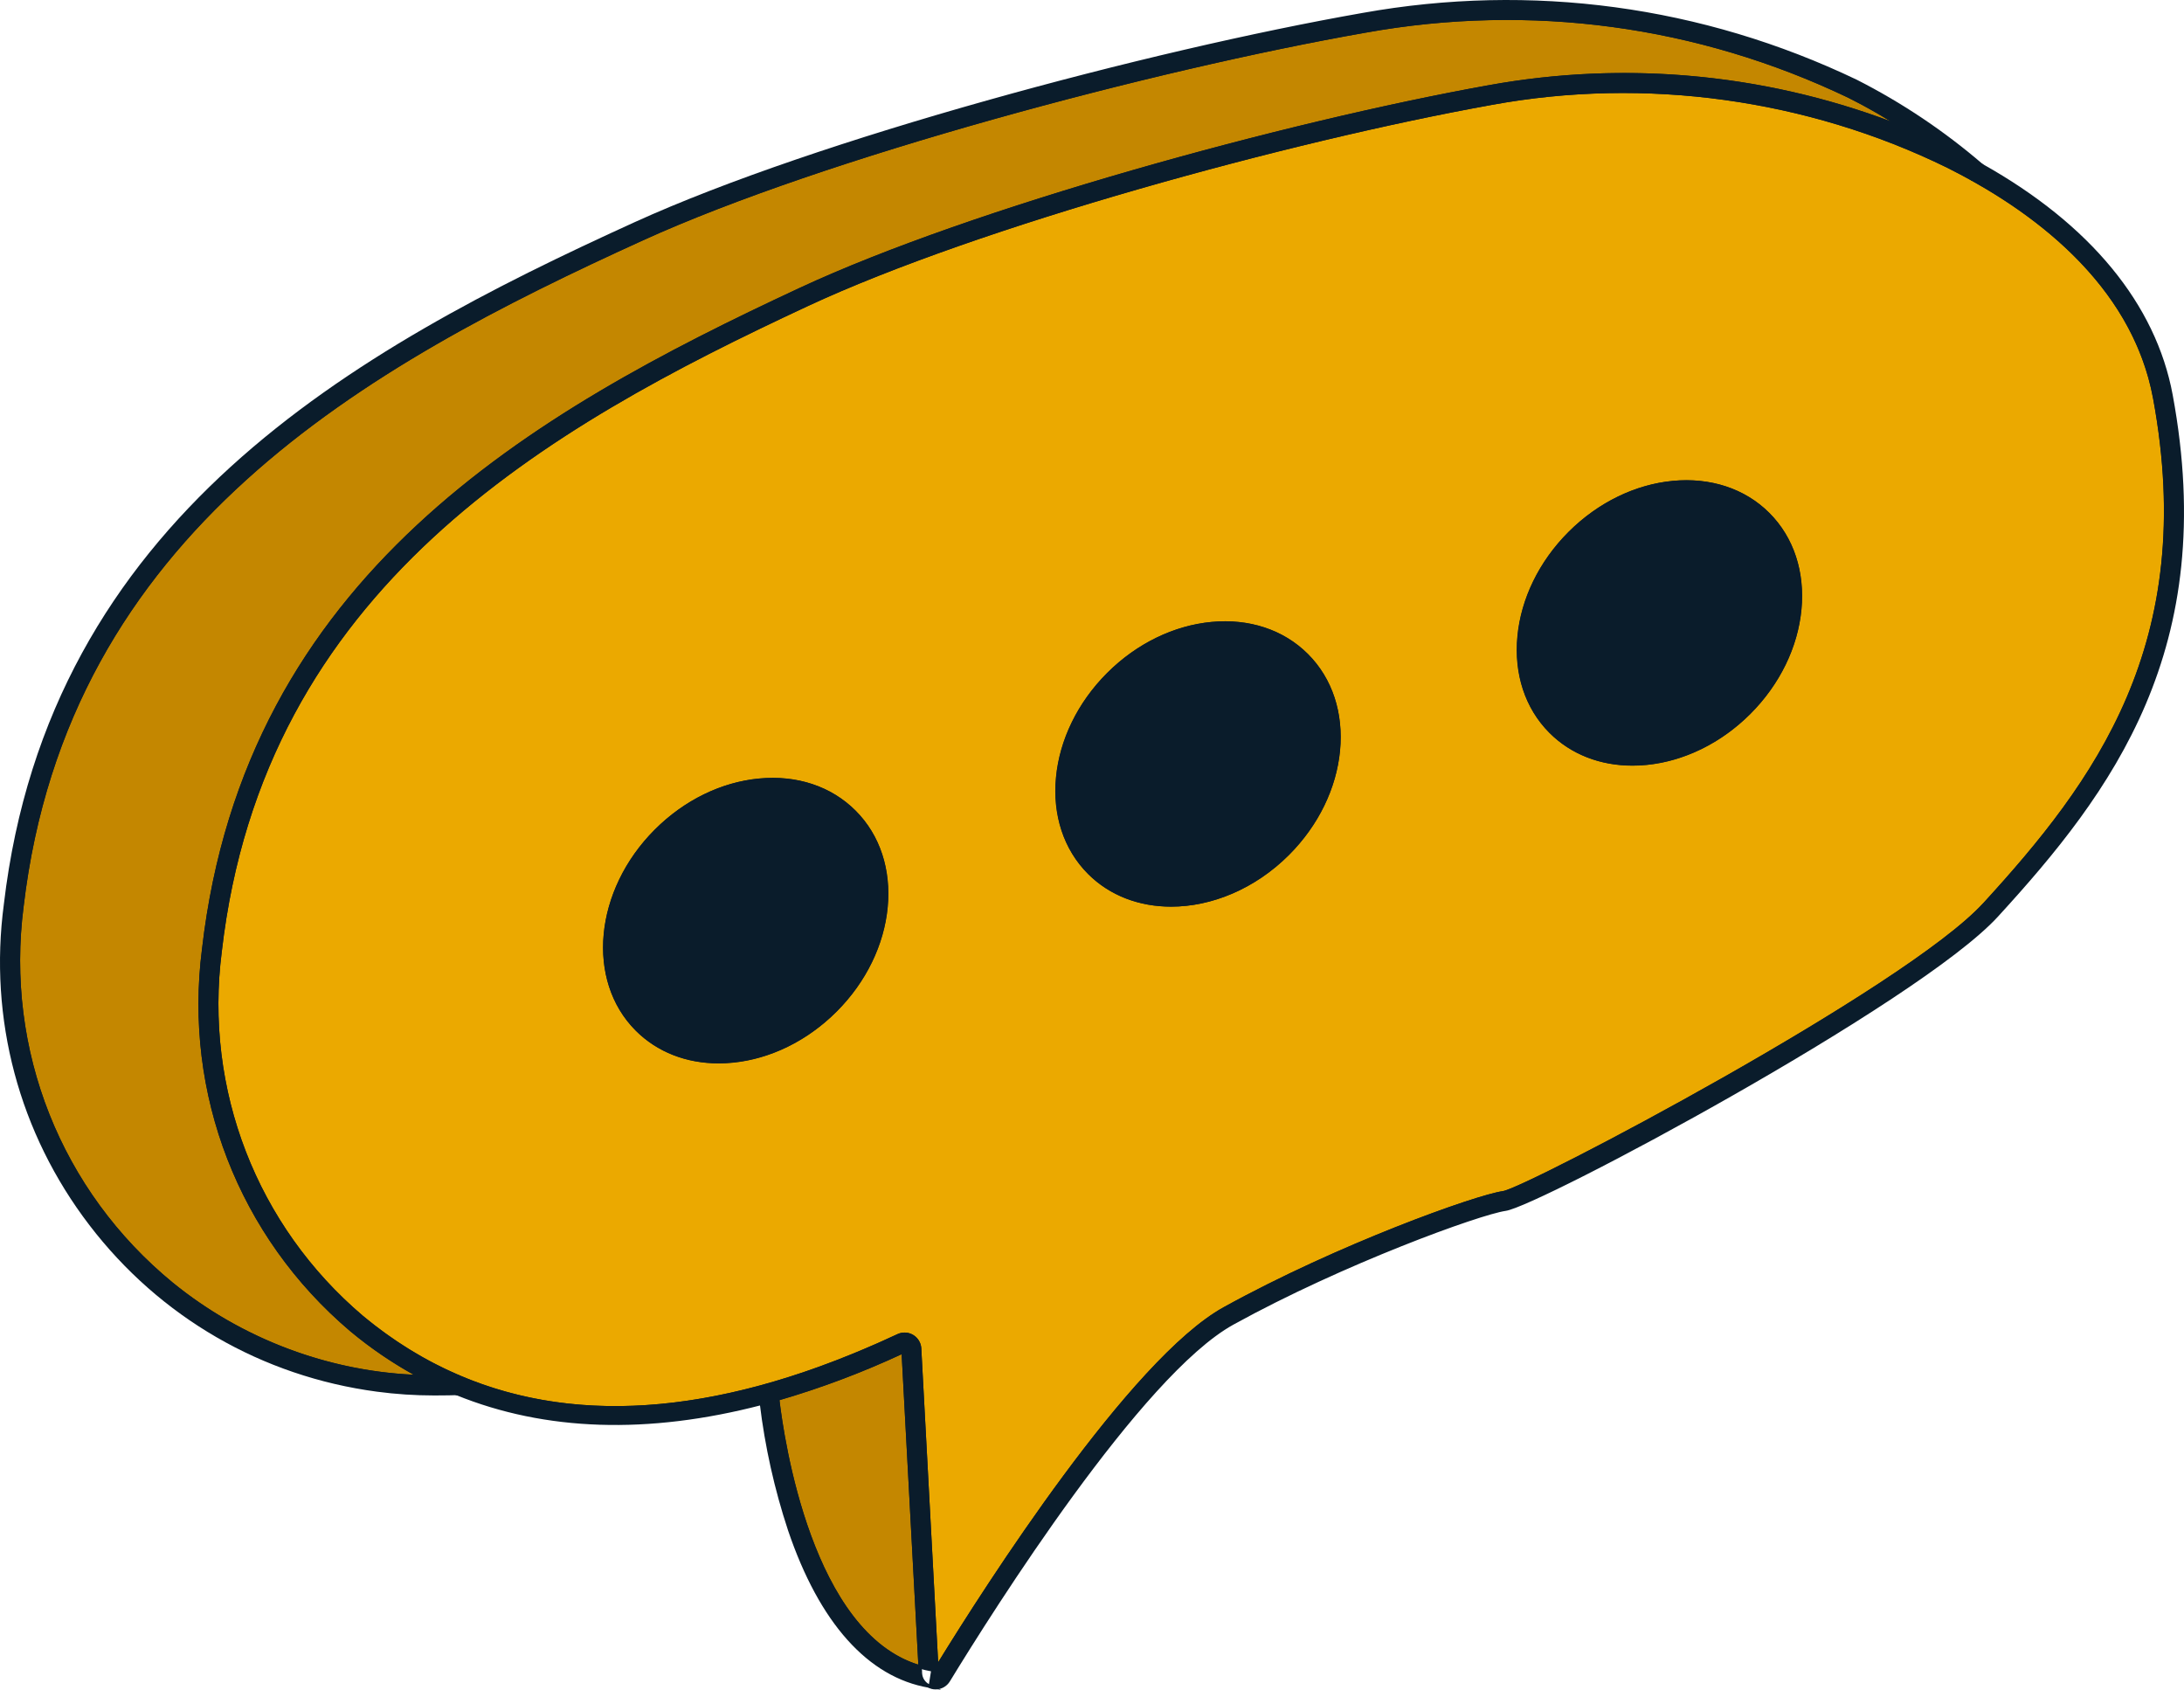<?xml version="1.0" encoding="UTF-8"?>
<svg id="Layer_1" xmlns="http://www.w3.org/2000/svg" version="1.1" viewBox="0 0 948.657 733.813">
  <!-- Generator: Adobe Illustrator 29.2.1, SVG Export Plug-In . SVG Version: 2.1.0 Build 116)  -->
  <defs>
    <style>
      .st0 {
        fill: #c48700;
      }

      .st1 {
        fill: #0a1c2b;
      }

      .st2 {
        fill: #eba900;
      }
    </style>
  </defs>
  <g>
    <path id="Path_41711" class="st2" d="M846.256,72.246c-61.487-30.176-131.047-39.786-198.412-27.411-87.626,15.756-222.781,52.746-297.264,87.436-113.811,52.99-236.764,122.758-254.952,280.78-7.73,59.979,15.442,119.791,61.562,158.908,59.754,49.627,138.13,52.339,232.935,8.052,3.272-1.539,7.171-.134,8.71,3.138.357.759.565,1.581.612,2.419l7.455,138.618c20.344-33.189,84.032-133.315,125.01-155.929,49.419-27.266,109.051-48.601,120.982-50.305,10.398-1.609,175.179-88.25,209.077-125.267,48.252-52.706,93.72-113.092,73.959-219.792-9.404-50.766-53.963-82.757-89.696-100.651M362.881,438.762c-26.091,26.095-64.7,29.789-86.233,8.26s-17.844-60.129,8.255-86.238c26.1-26.109,64.704-29.789,86.233-8.255,21.529,21.533,17.835,60.129-8.255,86.233M559.386,370.757c-26.1,26.091-64.704,29.789-86.238,8.255-21.533-21.533-17.835-60.129,8.255-86.233,26.091-26.104,64.7-29.793,86.238-8.255,21.538,21.538,17.835,60.129-8.255,86.233M759.805,309.498c-26.091,26.091-64.7,29.793-86.233,8.255-21.533-21.538-17.835-60.129,8.251-86.233,26.086-26.104,64.7-29.793,86.233-8.255,21.533,21.538,17.835,60.129-8.255,86.233"/>
    <path class="st1" d="M406.305,726.543l-7.579-140.939c-.044-.747-.226-1.471-.545-2.148-1.367-2.908-4.845-4.156-7.748-2.792-95.081,44.416-173.71,41.676-233.705-8.149-46.502-39.442-69.61-99.088-61.818-159.556,18.229-158.38,141.372-228.269,255.364-281.345,74.455-34.676,209.701-71.715,297.44-87.492,67.041-12.315,137.667-2.557,198.86,27.473l-.003.006c35.871,17.965,80.611,50.096,90.068,101.159,19.821,107.019-25.755,167.567-74.134,220.412-33.955,37.079-199.075,123.88-209.502,125.493-11.907,1.702-71.395,22.998-120.742,50.224-41.103,22.683-105.871,124.89-124.741,155.674l-1.214,1.98ZM392.899,578.666c2.73,0,5.352,1.545,6.589,4.176.398.844.627,1.747.681,2.684l7.33,136.305c20.342-33.03,83.493-131.819,124.063-154.207,49.488-27.305,109.25-48.678,121.228-50.389,10.371-1.604,174.81-88.088,208.646-125.039,48.134-52.575,93.481-112.806,73.781-219.172-9.351-50.484-53.729-82.318-89.309-100.135l.003-.006c-60.911-29.887-131.202-39.595-197.938-27.336-87.651,15.759-222.741,52.752-297.09,87.379-113.638,52.91-236.394,122.561-254.538,280.209-7.73,59.989,15.19,119.153,61.311,158.274,59.517,49.429,137.633,52.109,232.161,7.948.997-.469,2.046-.691,3.081-.691v-0ZM312.221,461.724c-13.67,0-26.54-4.649-36.084-14.191-21.779-21.775-18.075-60.92,8.255-87.26,12.739-12.745,28.818-20.629,45.273-22.202,16.504-1.597,31.413,3.375,41.983,13.946,21.771,21.777,18.067,60.92-8.255,87.256h0c-14.794,14.796-33.639,22.45-51.172,22.45h0ZM335.616,339.229c-1.912,0-3.851.093-5.814.281-16.121,1.541-31.885,9.278-44.388,21.785-25.767,25.777-29.47,64.004-8.255,85.216,21.223,21.216,59.448,17.506,85.211-8.26h0c25.759-25.773,29.463-63.998,8.255-85.211-9.005-9.007-21.278-13.811-35.01-13.811h0ZM508.72,393.714c-13.671,0-26.543-4.649-36.083-14.189-21.774-21.774-18.071-60.917,8.255-87.256,12.736-12.743,28.813-20.629,45.269-22.202,16.494-1.587,31.42,3.372,41.991,13.946,21.774,21.774,18.07,60.917-8.255,87.256h0c-14.799,14.794-33.644,22.445-51.177,22.445ZM532.116,271.225c-1.913,0-3.854.093-5.818.281-16.122,1.542-31.885,9.279-44.384,21.785-25.763,25.776-29.466,64.001-8.255,85.211,21.213,21.21,59.441,17.502,85.216-8.255h0c25.762-25.776,29.466-64.001,8.255-85.211-9.008-9.008-21.282-13.811-35.014-13.811ZM709.08,332.494c-14.114,0-26.74-4.948-36.019-14.23-21.771-21.775-18.07-60.917,8.251-87.256,12.735-12.742,28.81-20.627,45.266-22.202,16.509-1.579,31.419,3.374,41.99,13.946,21.77,21.774,18.065,60.917-8.253,87.255l.001.001c-12.737,12.737-28.815,20.621-45.268,22.197-2.015.192-4.008.288-5.969.288ZM732.534,209.965c-1.913,0-3.852.093-5.818.281-16.122,1.543-31.885,9.279-44.382,21.785-25.756,25.774-29.457,64-8.251,85.211,10.259,10.261,24.772,15.069,40.828,13.524,16.12-1.543,31.88-9.278,44.381-21.777l-.001-.003c25.76-25.774,29.463-64,8.255-85.211-9.005-9.007-21.28-13.811-35.011-13.811Z"/>
  </g>
  <g>
    <path id="Path_41712" class="st0" d="M399.682,723.896l-7.365-136.95c-17.617,8.253-35.849,15.122-54.532,20.543,1.926,16.628,14.146,102.626,61.897,116.393"/>
    <path class="st1" d="M399.481,724.576c-48.113-13.87-60.434-99.899-62.415-117.004l-.069-.607.586-.171c18.585-5.392,36.898-12.29,54.428-20.503l.97-.455,7.422,138.02-.726.04-.196.681ZM338.574,608.013c2.159,18.145,14.442,100.543,60.329,114.88l-7.251-134.838c-17.117,7.959-34.965,14.669-53.078,19.958v-0Z"/>
  </g>
  <g>
    <path id="Path_41713" class="st0" d="M593.207,13.45c-92.608,16.239-235.435,54.437-314.159,90.239C158.749,158.393,28.771,230.408,9.552,393.52c-8.028,62.253,16.574,124.251,65.102,164.062,30.628,24.939,68.625,39.082,108.106,40.237-10.729-5.716-20.842-12.522-30.178-20.308-48.004-40.669-72.143-102.884-64.13-165.287,18.613-161.707,143.496-232.682,259.084-286.495,75.048-34.925,210.94-72.146,299.022-87.978,60.847-11.069,123.582-4.772,181.016,18.17-7.877-5.223-16.068-9.956-24.526-14.173C737.796,10.565,664.397.668,593.216,13.455"/>
    <path class="st1" d="M185.823,598.632l-3.084-.09c-39.413-1.152-77.96-15.5-108.54-40.398C25.157,517.911.723,456.336,8.835,393.428,28.094,229.969,158.257,157.823,278.749,103.03c78.796-35.833,221.699-74.048,314.334-90.292l.249,1.423c-92.545,16.23-235.292,54.4-313.984,90.185C159.214,158.976,29.443,230.885,10.27,393.605c-8.049,62.418,16.192,123.506,64.844,163.418,29.536,24.05,66.567,38.176,104.59,39.955-9.754-5.417-19.022-11.77-27.585-18.913-48.395-40.999-72.463-103.028-64.384-165.933,18.656-162.087,143.729-233.163,259.496-287.058,75.069-34.935,211.078-72.196,299.198-88.036,58.693-10.677,118.932-5.272,174.701,15.614-5.976-3.698-12.144-7.136-18.406-10.259-65.506-31.303-137.918-41.068-209.382-28.227l-.256-1.423c71.768-12.894,144.482-3.087,210.272,28.352,8.46,4.219,16.738,9.002,24.615,14.223l5.849,3.878-6.517-2.604c-57.375-22.916-119.833-29.186-180.618-18.129-88.033,15.823-223.883,53.037-298.847,87.923-115.413,53.73-240.099,124.568-258.67,285.923-8.017,62.425,15.863,123.975,63.878,164.651,9.275,7.736,19.386,14.541,30.05,20.222l2.723,1.452h0Z"/>
  </g>
  <g>
    <path id="Path_41714" class="st1" d="M860.809,71.821l.167.14-4.706,5.461c-9.092-7.778-18.675-14.961-28.69-21.506-57.433-22.942-120.168-29.239-181.016-18.17-88.073,15.823-224.015,53.054-299.022,87.978-115.597,53.8-240.48,124.779-259.084,286.49-8.022,62.409,16.114,124.633,64.121,165.31,9.339,7.782,19.453,14.585,30.182,20.299,5.29.217,10.647.267,16.081.081l.244,7.234h-.692c43.763,17.79,90.239,15.249,132.347,4.281-.285-2.378-.411-3.847-.452-4.114l7.184-.61c0,.099.104,1.103.298,2.803,18.684-5.418,36.917-12.285,54.532-20.539l7.365,136.95c1.826.528,3.681.949,5.556,1.261l-1.144,7.121c-.173-.021-.344-.055-.511-.104.381.211.782.382,1.198.511.531.135,1.076.203,1.623.203,2.279 0,4.392-1.189,5.574-3.138,18.798-30.779,83.245-132.998,123.445-155.183,47.886-26.416,107.301-47.873,118.518-49.482,14.431-2.057,179.09-90.085,213.363-127.532,49.496-54.044,96.103-116.013,75.74-225.968-7.301-39.387-35.662-73.692-82.241-99.765M861.975,392.698c-33.907,37.036-198.675,123.662-209.077,125.267-11.931,1.709-71.563,23.057-120.982,50.31-40.983,22.605-104.679,122.754-125.01,155.929l-7.442-138.645c-.197-3.471-3.07-6.183-6.546-6.18-.966.003-1.919.216-2.794.624-94.805,44.306-173.181,41.593-232.935-8.038-46.117-39.123-69.287-98.937-61.558-158.917,18.179-158.017,141.132-227.785,254.952-280.78,74.483-34.676,209.634-71.662,297.264-87.418,67.368-12.367,136.927-2.756,198.417,27.415,35.716,17.894,80.293,49.889,89.692,100.66,19.761,106.695-25.706,167.073-73.959,219.792"/>
    <path class="st1" d="M406.395,733.624h-.004c-.61,0-1.216-.076-1.802-.226-.494-.151-.945-.343-1.368-.578l-5.579-3.078,5.848,1.671.908-5.651c-1.658-.301-3.313-.689-4.93-1.157l-.494-.143-.027-.513-7.308-135.882c-17.296,8.044-35.344,14.812-53.664,20.126l-.823.239-.097-.852c-.069-.606-.167-1.474-.233-2.104l-5.732.487c0,.006.001.011.001.017.071.699.188,1.841.369,3.354l.076.627-.611.158c-49.421,12.869-94.101,11.42-132.802-4.311l-3.426-1.392h3.642l-.193-5.766c-4.969.15-10.015.116-15.414-.103l-.311-.085c-10.751-5.726-20.946-12.585-30.305-20.383-48.398-41.007-72.463-103.047-64.375-165.957,18.65-162.111,143.725-233.172,259.496-287.053,75.04-34.941,211.054-72.2,299.198-88.036,61.052-11.105,123.784-4.811,181.413,18.211,9.933,6.475,19.425,13.571,28.344,21.161l4.235-4.917.376.323.34-.609c.042.024.082.047.124.071l.006-.007.035.03c46.629,26.143,75.131,60.777,82.434,100.17,20.425,110.297-26.304,172.417-75.917,226.589-34.34,37.519-199.336,125.697-213.795,127.759-11.197,1.607-70.487,23.039-118.271,49.399-39.973,22.058-104.387,124.16-123.177,154.927-1.303,2.148-3.674,3.482-6.188,3.482ZM404.864,731.969c.04.013.078.025.117.038.435.11.921.171,1.409.171h.003c2.012,0,3.91-1.068,4.954-2.789,18.838-30.845,83.429-133.21,123.715-155.44,47.922-26.438,107.491-47.948,118.764-49.566,14.393-2.052,178.71-89.912,212.932-127.304,49.368-53.904,95.867-115.705,75.564-225.349-7.195-38.801-35.255-72.974-81.173-98.864l-3.821,4.437c33.555,18.759,70.813,49.426,79.34,95.489,19.817,106.998-25.757,167.556-74.136,220.412l-1.068-.977c48.133-52.587,93.477-112.829,73.783-219.172-8.45-45.639-45.547-76.048-78.882-94.635l-.017.021-.1-.086c-3.489-1.943-6.938-3.756-10.306-5.444-60.915-29.889-131.219-39.602-197.964-27.35-87.64,15.757-222.725,52.742-297.089,87.361-113.642,52.911-236.403,122.564-254.538,280.207-7.731,59.992,15.186,119.159,61.305,158.285,13.035,10.825,26.959,19.408,41.754,25.749l.129-.004.003.061c52.741,22.545,116.51,16.604,190.276-17.872.979-.456,2.021-.689,3.1-.692h.006c3.857,0,7.045,3.014,7.263,6.863l7.318,136.332c20.336-33.03,83.469-131.818,124.063-154.207,49.508-27.302,109.26-48.679,121.228-50.394,10.369-1.599,174.8-88.069,208.646-125.039l1.068.977c-33.965,37.097-199.076,123.886-209.501,125.493-11.899,1.704-71.377,23.005-120.744,50.228-41.127,22.685-105.877,124.89-124.741,155.674l-1.214,1.98-7.566-140.965c-.175-3.081-2.73-5.496-5.818-5.496h-.006c-.864.003-1.703.189-2.49.556-73.885,34.527-137.839,40.569-190.834,18.164l.206,6.105c37.987,15.12,81.763,16.451,130.147,3.953-.141-1.214-.236-2.148-.298-2.751-.038-.378-.062-.62-.076-.712l-.117-.765,8.738-.741v.787c.006.114.075.772.198,1.87,18.308-5.356,36.339-12.171,53.603-20.261l.97-.455,7.395,137.506c1.637.455,3.31.825,4.981,1.103l.709.119-1.188,7.393ZM182.955,597.108c4.547.184,8.848.23,13.062.15-13.87-6.261-26.972-14.507-39.29-24.738-46.5-39.448-69.604-99.098-61.812-159.566,18.219-158.377,141.366-228.267,255.364-281.343,74.469-34.669,209.713-71.7,297.44-87.474,67.05-12.307,137.668-2.549,198.865,27.477,1.366.685,2.747,1.391,4.138,2.117-7.531-6.136-15.425-11.909-23.538-17.21-57.248-22.853-119.711-29.13-180.491-18.064-88.057,15.82-223.914,53.033-298.847,87.923-115.416,53.716-240.105,124.539-258.67,285.917-8.025,62.432,15.851,123.99,63.87,164.675,9.235,7.696,19.298,14.472,29.909,20.136h0Z"/>
  </g>
  <g>
    <path id="Path_41715" class="st1" d="M74.65,557.591C26.118,517.783,1.516,455.783,9.548,393.529,28.785,230.408,158.74,158.388,279.035,103.684c78.724-35.797,221.555-73.995,314.159-90.239,71.182-12.786,144.582-2.886,209.832,28.301,8.456,4.219,16.647,8.951,24.526,14.169,7.432,3.015,14.757,6.293,21.904,9.874,3.893,1.953,7.649,3.974,11.302,6.026-16.658-14.328-34.979-26.6-54.568-36.552C739.577,3.411,664.64-6.71,591.964,6.33c-93.055,16.334-236.651,54.754-315.904,90.763C153.944,152.633,22.044,225.842,2.396,392.688c-13.677,102.814,58.583,197.249,161.397,210.926,9.141,1.216,18.359,1.757,27.58,1.619,2.324,0,4.663-.039,7.017-.118-5.334-2.164-10.552-4.603-15.634-7.306-39.481-1.156-77.48-15.299-108.11-40.237"/>
    <path class="st1" d="M188.575,605.978c-8.302,0-16.659-.552-24.878-1.648-49.916-6.64-94.26-32.321-124.861-72.313C8.234,492.025-4.961,442.51,1.679,392.592,21.369,225.389,153.479,152.05,275.761,96.434,355.083,60.392,498.76,21.957,591.838,5.618c73.273-13.144,147.504-3.122,214.664,28.994,19.639,9.975,38.046,22.306,54.729,36.656l-.826,1.178c-3.957-2.224-7.645-4.19-11.273-6.01-6.874-3.444-14.227-6.757-21.85-9.851-7.959-5.252-16.186-10.005-24.578-14.191-65.506-31.31-137.911-41.076-209.381-28.237-92.556,16.235-235.306,54.407-313.988,90.185C159.217,158.967,29.458,230.874,10.266,393.615c-8.053,62.415,16.179,123.496,64.83,163.407l.006-.008c30.336,24.697,68.576,38.928,107.676,40.074l.318.085c5.043,2.682,10.279,5.129,15.567,7.275l3.153,1.279-3.402.113c-2.363.078-4.708.117-7.041.117-.931.014-1.864.021-2.797.021h0ZM654.662,1.445c-20.814,0-41.724,1.856-62.57,5.596-92.992,16.323-236.515,54.715-315.732,90.709C154.437,153.204,22.718,226.306,3.113,392.773c-6.59,49.545,6.504,98.68,36.871,138.366s74.37,65.169,123.904,71.758c9.073,1.209,18.323,1.755,27.473,1.614,1.207,0,2.416-.011,3.628-.031-4.217-1.812-8.381-3.807-12.424-5.952-39.352-1.189-77.831-15.529-108.368-40.386l-.007.008C25.147,517.921.713,456.346,8.831,393.438,28.11,229.958,158.259,157.814,278.736,103.026c78.786-35.825,221.692-74.043,314.334-90.292,71.766-12.894,144.476-3.086,210.268,28.361,8.456,4.218,16.734,9,24.615,14.217,7.531,3.04,14.918,6.37,21.827,9.83,1.617.811,3.244,1.651,4.902,2.529-15.082-12.284-31.472-22.952-48.819-31.763C758.094,13.067,706.713,1.445,654.662,1.445Z"/>
  </g>
  <g>
    <path id="Path_41716" class="st1" d="M198.842,597.9c-5.425.181-10.792.136-16.081-.081,5.085,2.696,10.302,5.133,15.634,7.301h.692l-.244-7.22h-0Z"/>
    <path class="st1" d="M199.834,605.844l-1.713-.054c-5.341-2.173-10.624-4.64-15.7-7.333l-2.813-1.491,3.182.13c5.486.225,10.878.253,16.028.082l.722-.024.295,8.69ZM185.937,598.65c4.046,2.049,8.202,3.948,12.397,5.666l-.191-5.67c-3.951.117-8.044.121-12.207.004Z"/>
  </g>
  <g>
    <path id="Path_41717" class="st1" d="M827.561,55.92c10.015,6.545,19.599,13.729,28.69,21.506l4.702-5.457-.163-.145c-3.667-2.057-7.423-4.069-11.302-6.026-7.155-3.581-14.46-6.872-21.913-9.874"/>
    <path class="st1" d="M856.329,78.445l-.548-.469c-9.031-7.726-18.659-14.943-28.616-21.45l.436-.669.243-.603c7.435,2.995,14.825,6.325,21.966,9.899,3.734,1.884,7.546,3.916,11.334,6.043l.819.71-5.634,6.54ZM834.036,59.404c7.654,5.296,15.075,10.995,22.138,17.006l3.696-4.29c-3.506-1.942-7.144-3.876-10.708-5.675-4.944-2.474-10.009-4.832-15.125-7.041Z"/>
  </g>
  <g>
    <path id="Path_41718" class="st1" d="M399.822,726.653l-.149-2.771c-47.742-13.775-59.966-99.783-61.892-116.393-2.33.663-4.679,1.305-7.048,1.926,2.243,18.671,6.347,37.071,12.252,54.925,13.531,39.952,34.482,63.38,60.581,67.837-2.171-1-3.614-3.116-3.752-5.502"/>
    <path class="st1" d="M408.842,733.813l-5.399-.922c-26.39-4.509-47.534-28.133-61.144-68.319-5.91-17.868-10.042-36.395-12.284-55.071l-.076-.626.61-.16c2.364-.62,4.708-1.26,7.034-1.922l.818-.233.099.844c1.964,16.944,14.157,102.157,61.374,115.781l.494.143.175,3.286-1.443.076-.121-2.261c-46.948-14.097-59.55-97.172-61.816-116.016-1.867.527-3.745,1.039-5.636,1.538,2.248,18.368,6.333,36.587,12.144,54.16,12.908,38.114,32.588,61.113,57.042,66.756-.95-1.155-1.531-2.6-1.621-4.15l1.443-.085c.123,2.125,1.401,3.998,3.333,4.887l4.975,2.292Z"/>
  </g>
  <g>
    <path id="Path_41720" class="st1" d="M337.491,604.682l-7.184.615c0,.244.149,1.732.452,4.11,2.366-.603,4.715-1.245,7.048-1.926-.199-1.704-.285-2.713-.298-2.808"/>
    <path class="st1" d="M330.145,610.309l-.103-.811c-.265-2.087-.458-3.854-.458-4.201v-.664l7.844-.672.062.712.734-.096.027.254c.038.397.123,1.282.274,2.566l.071.606-.587.172c-2.339.682-4.718,1.332-7.072,1.932l-.792.202h0ZM331.086,605.957c.054.538.147,1.391.289,2.545,1.881-.487,3.773-1.005,5.644-1.545-.069-.623-.121-1.127-.158-1.495l-5.776.496Z"/>
  </g>
  <g>
    <path id="Path_41721" class="st1" d="M284.921,360.793c-26.091,26.091-29.789,64.7-8.273,86.251,21.515,21.552,60.129,17.835,86.233-8.255,26.104-26.091,29.793-64.7,8.26-86.233-21.533-21.533-60.134-17.876-86.22,8.237"/>
    <path class="st1" d="M312.139,461.791c-14.113,0-26.733-4.951-36.002-14.236-21.761-21.798-18.046-60.951,8.274-87.274h0c12.732-12.745,28.805-20.627,45.259-22.195,16.498-1.569,31.41,3.385,41.983,13.958,10.571,10.571,15.522,25.482,13.942,41.989-1.575,16.456-9.46,32.531-22.202,45.268-12.746,12.74-28.827,20.624-45.28,22.202-2.017.193-4.009.289-5.973.289h0ZM335.6,339.247c-1.905,0-3.837.092-5.793.278-16.121,1.536-31.88,9.271-44.375,21.778h0c-25.76,25.76-29.473,63.995-8.274,85.23,10.251,10.268,24.749,15.076,40.815,13.53,16.12-1.546,31.886-9.282,44.396-21.785,12.506-12.499,20.242-28.261,21.785-44.384,1.538-16.067-3.265-30.567-13.525-40.828-9.012-9.012-21.292-13.819-35.03-13.819h0Z"/>
  </g>
  <g>
    <path id="Path_41722" class="st1" d="M481.376,292.775c-26.091,26.091-29.793,64.7-8.255,86.233s60.129,17.835,86.233-8.251c26.104-26.086,29.793-64.7,8.251-86.233s-60.129-17.835-86.233,8.255"/>
    <path class="st1" d="M508.692,393.705c-13.67,0-26.543-4.649-36.082-14.186-10.571-10.568-15.522-25.479-13.942-41.987,1.576-16.453,9.459-32.53,22.196-45.268,26.334-26.318,65.475-30.022,87.252-8.251,10.574,10.57,15.529,25.482,13.951,41.99-1.573,16.456-9.459,32.531-22.202,45.266-14.799,14.789-33.641,22.436-51.173,22.436ZM481.884,293.289c-12.499,12.502-20.232,28.261-21.775,44.381-1.539,16.069,3.263,30.569,13.524,40.826,21.212,21.208,59.44,17.508,85.21-8.25,12.506-12.497,20.243-28.26,21.785-44.382,1.536-16.069-3.271-30.569-13.534-40.829-21.212-21.203-59.437-17.498-85.21,8.254Z"/>
  </g>
  <g>
    <path id="Path_41723" class="st1" d="M681.805,231.515c-26.091,26.091-29.793,64.7-8.255,86.233,21.538,21.533,60.129,17.835,86.233-8.255,26.104-26.091,29.793-64.7,8.255-86.233-21.538-21.533-60.129-17.835-86.233,8.255"/>
    <path class="st1" d="M709.117,332.446c-13.67,0-26.538-4.647-36.079-14.186-10.571-10.57-15.522-25.481-13.942-41.989,1.576-16.453,9.46-32.53,22.197-45.268h0c26.338-26.322,65.479-30.029,87.256-8.255,10.573,10.57,15.525,25.482,13.946,41.989-1.575,16.454-9.459,32.531-22.202,45.268-14.799,14.791-33.644,22.442-51.177,22.442ZM682.316,232.026c-12.5,12.502-20.236,28.264-21.779,44.384-1.539,16.07,3.263,30.569,13.524,40.828,21.213,21.21,59.438,17.506,85.211-8.255,12.506-12.499,20.242-28.261,21.785-44.384,1.536-16.069-3.268-30.567-13.53-40.828-21.209-21.206-59.437-17.498-85.211,8.255h0Z"/>
  </g>
</svg>